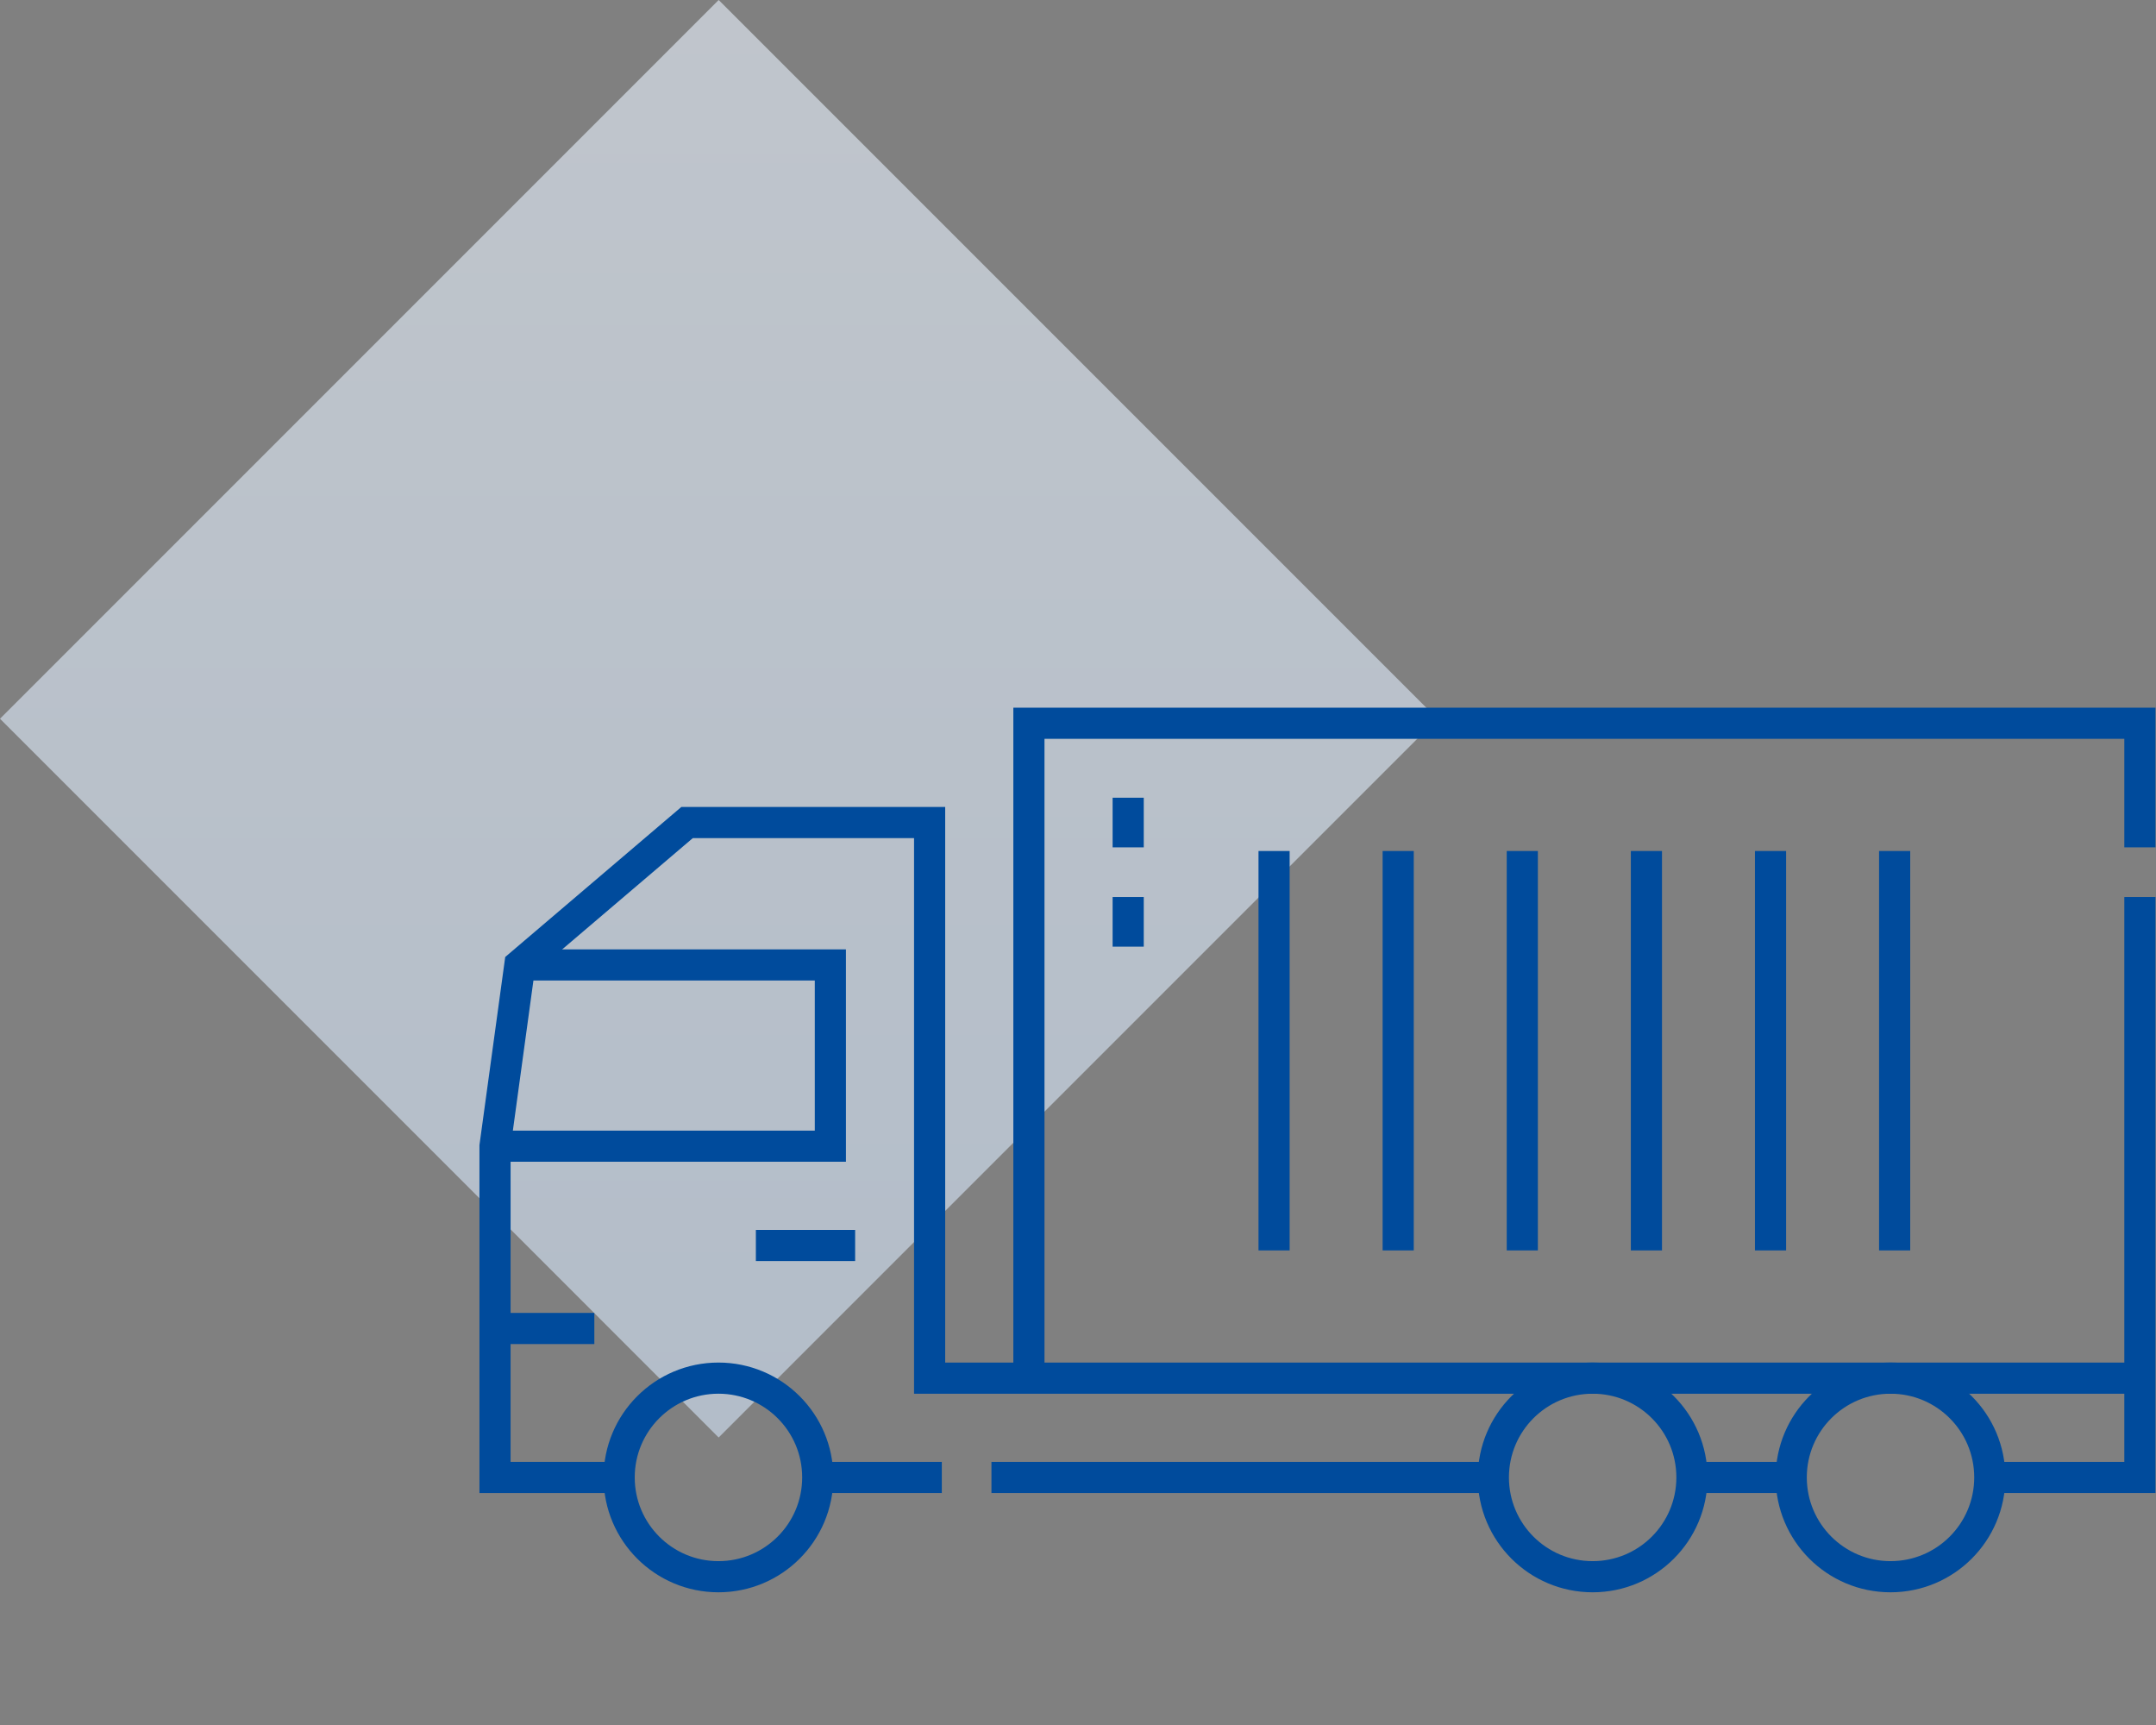 <svg width="90" height="72" viewBox="0 0 90 72" fill="none" xmlns="http://www.w3.org/2000/svg">
<rect x="0" y="0" width="90" height="72" fill="#808080" stroke="none"/>
<path opacity="0.6" d="M30 0L60 30L30 60L0 30L30 0Z" fill="url(#paint0_linear_3918_23587)"/>
<path d="M21.701 40.276H34.663V47.84H20.665M24.81 55.45H20.665M66.484 57.522C64.194 57.522 62.339 59.377 62.339 61.666C62.339 63.956 64.194 65.811 66.484 65.811C68.773 65.811 70.628 63.956 70.628 61.666C70.628 59.377 68.773 57.522 66.484 57.522ZM29.991 57.522C27.702 57.522 25.846 59.377 25.846 61.666C25.846 63.956 27.702 65.811 29.991 65.811C32.28 65.811 34.136 63.956 34.136 61.666C34.136 59.377 32.28 57.522 29.991 57.522ZM78.918 57.522C76.629 57.522 74.773 59.377 74.773 61.666C74.773 63.956 76.629 65.811 78.918 65.811C81.207 65.811 83.062 63.956 83.062 61.666C83.062 59.377 81.207 57.522 78.918 57.522Z" stroke="#004B9C" stroke-width="1.3" stroke-miterlimit="22.926"/>
<path d="M89.328 57.523H38.806V34.332H28.681L21.7 40.278L20.664 47.841V61.668H25.845M35.697 51.986H31.553" stroke="#004B9C" stroke-width="1.3" stroke-miterlimit="22.926"/>
<path d="M42.951 57.523V30.188H89.328V35.368M89.328 37.441V61.668H83.061M74.772 61.668H70.627M62.337 61.668H41.387M39.315 61.668H34.134M47.095 35.368V33.296M47.095 39.513V37.441" stroke="#004B9C" stroke-width="1.3" stroke-miterlimit="22.926"/>
<path d="M68.728 35.52V52.191M79.09 52.191V35.52M73.909 52.191V35.52M53.185 52.191V35.52M58.366 35.52V52.191M63.547 52.191V35.52" stroke="#004B9C" stroke-width="1.3" stroke-miterlimit="22.926"/>
<defs>
<linearGradient id="paint0_linear_3918_23587" x1="30" y1="0" x2="30" y2="60" gradientUnits="userSpaceOnUse">
<stop stop-color="#EBF4FF"/>
<stop offset="1" stop-color="#D5E6FA"/>
</linearGradient>
</defs>
</svg>
